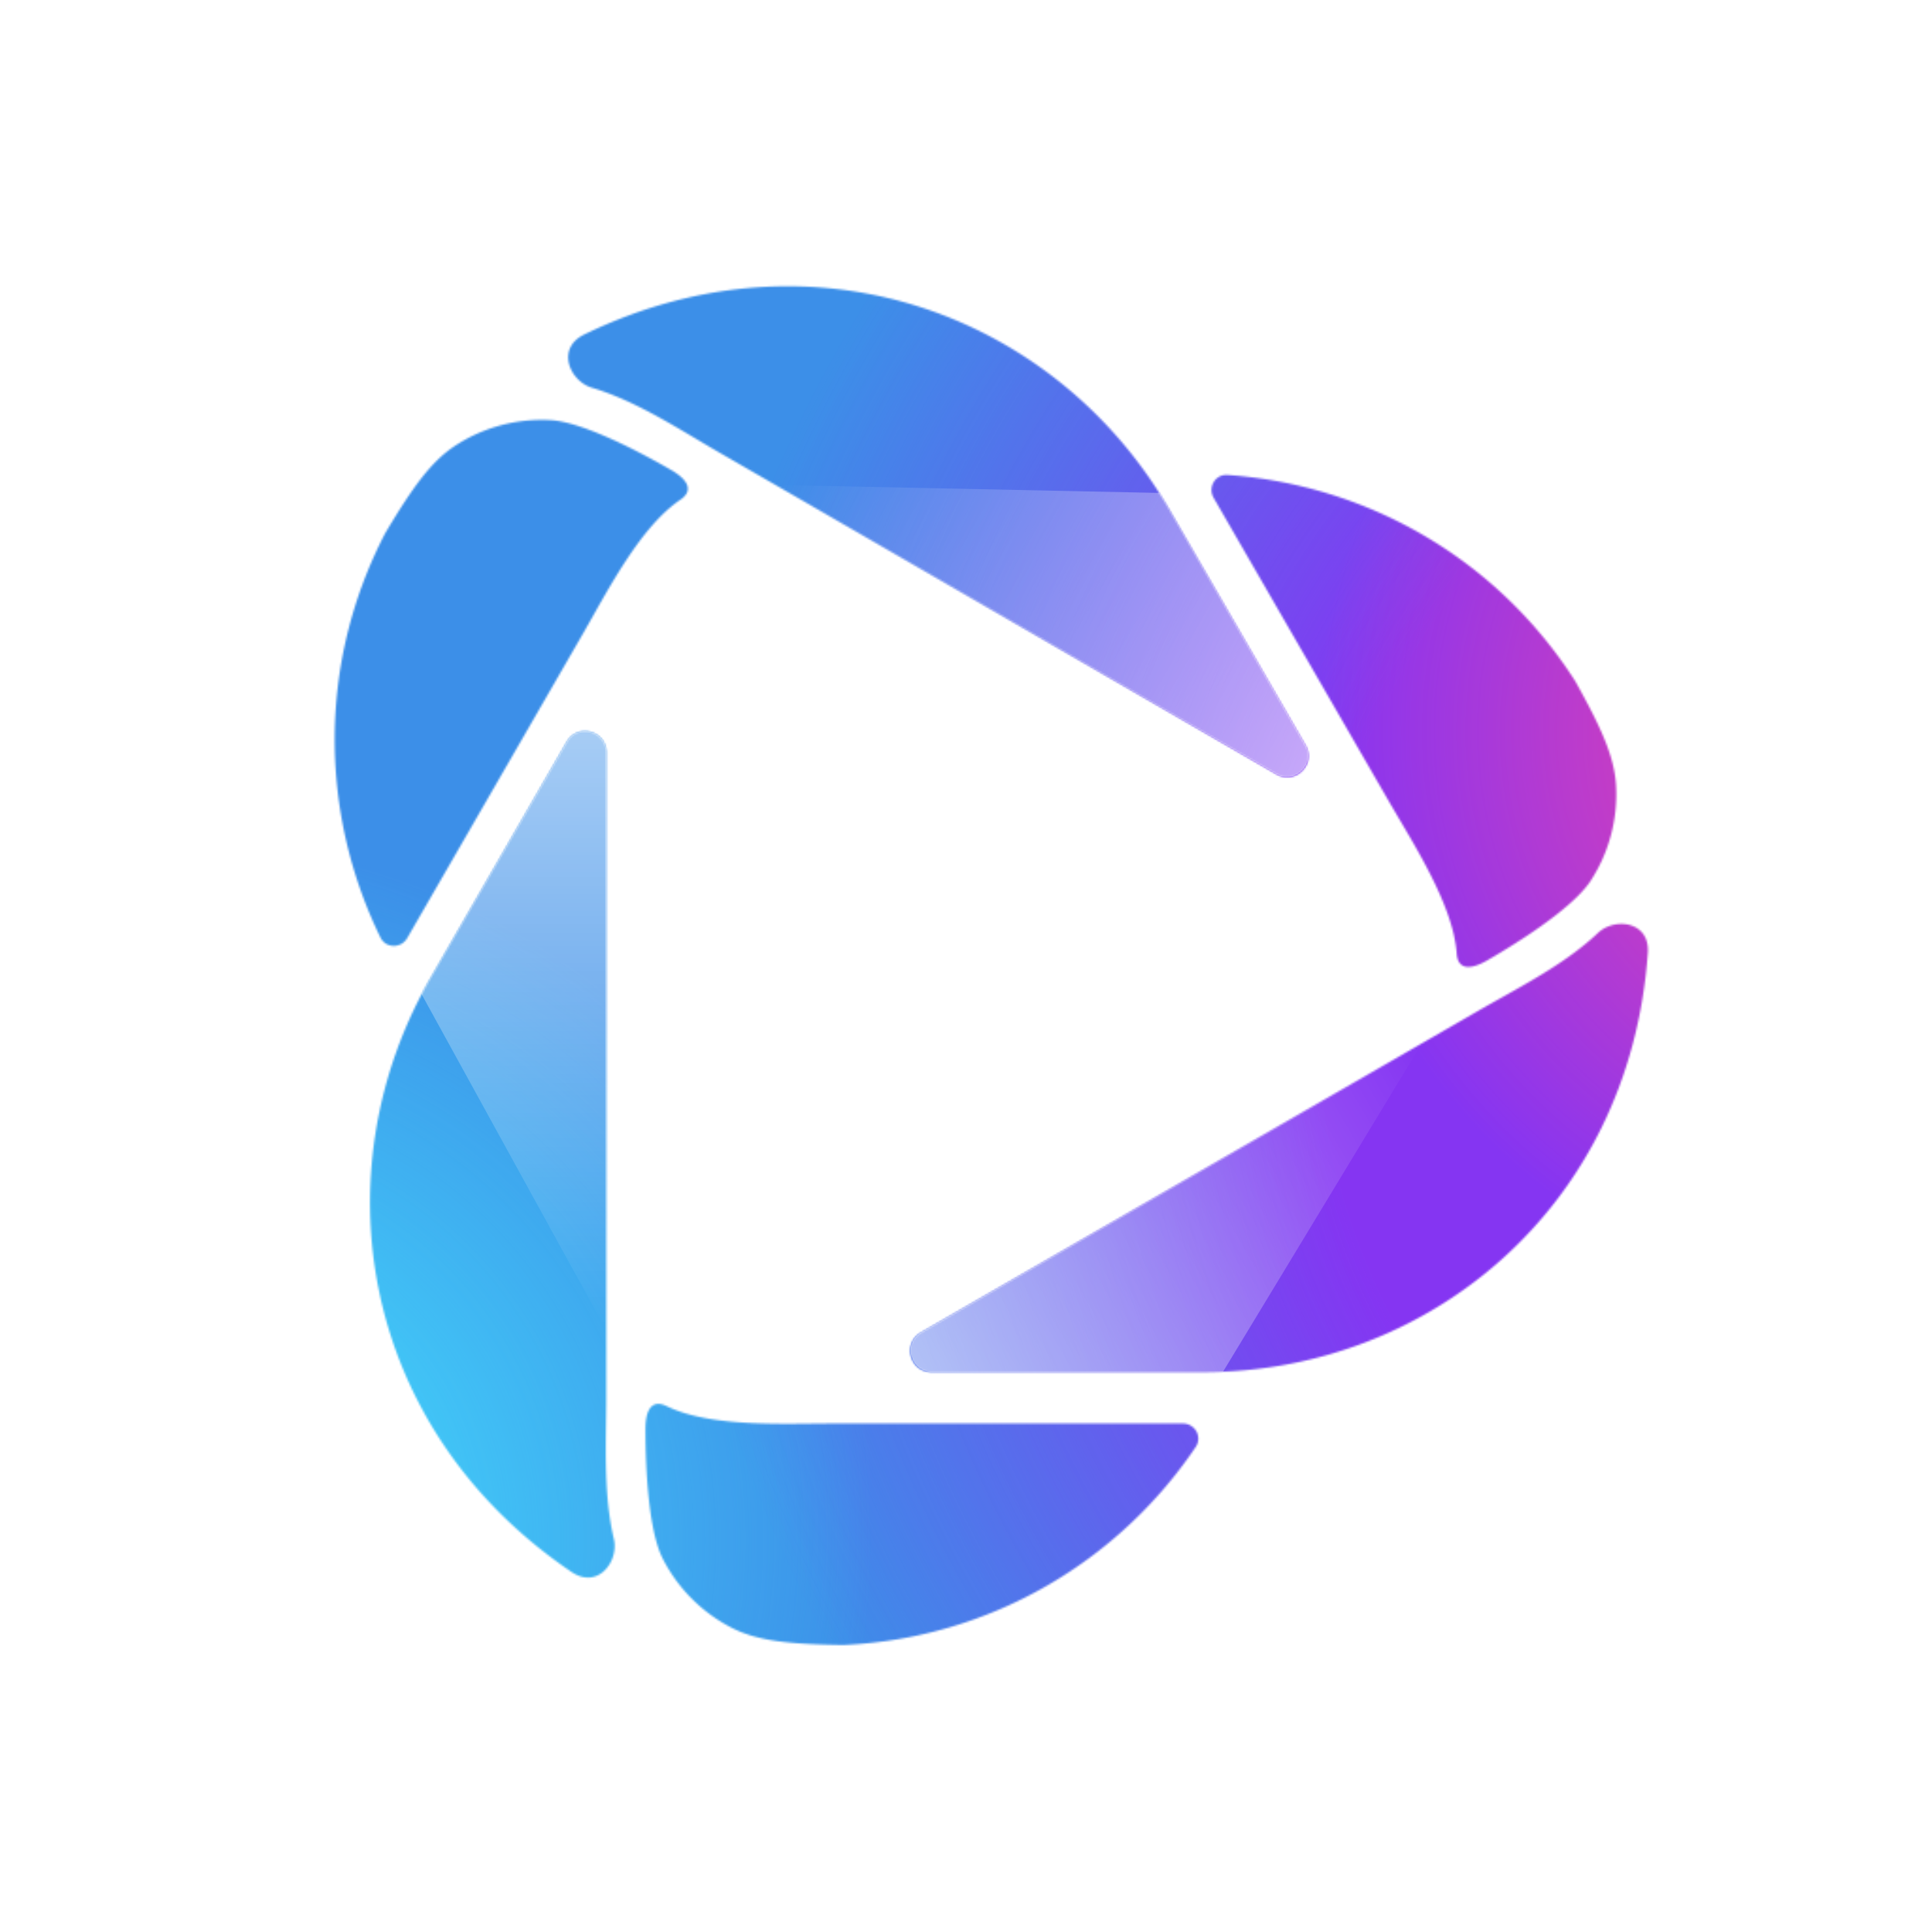 <svg xmlns="http://www.w3.org/2000/svg" fill="none" viewBox="0 0 1024 1024"><path fill="#fff" d="M0 0h1024v1024H0z"/><mask id="a" width="697" height="721" x="177" y="151" maskUnits="userSpaceOnUse" style="mask-type:alpha"><path fill="#D9D9D9" d="M353.327 745.281c-7.296-3.564-11.221 1.048-11.221 12.252s.428 51.472 9.155 68.599a84.026 84.026 0 0 0 36.722 36.721c13.738 7 30.722 8.65 58.977 9.039 77.816-3.47 145.916-44.295 186.8-104.976 3.63-5.388-.362-12.423-6.859-12.423H441.145c-25.792 0-64.537 2.16-87.818-9.212ZM321.334 398.832c0-11.464-15.156-15.57-20.888-5.642-15.078 26.12-38.73 67.086-72.266 125.161-58.726 101.697-38.496 238.071 74.71 314.807 14.005 9.493 25.208-5.602 22.491-17.424-5.78-24.167-4.047-51-4.047-75.805V398.832ZM772.073 505.405c.561 8.1 6.518 9.194 16.221 3.592s44.362-26.107 54.831-42.229a84.026 84.026 0 0 0 13.44-50.162c-.806-15.398-7.87-30.931-21.661-55.595-41.913-65.656-111.318-104.22-184.311-109.286-6.481-.45-10.578 6.525-7.329 12.152l92.878 160.869c12.896 22.336 34.138 54.811 35.931 80.659ZM488.032 706.335c-9.928 5.732-5.906 20.911 5.557 20.91 30.16-.001 77.464-.001 144.526.004 117.436.01 225.424-85.697 235.276-222.104 1.219-16.875-17.455-19.03-26.335-10.766-18.039 17.089-42.143 29.005-63.625 41.407L488.032 706.335ZM360.597 264.868c6.735-4.536 4.703-10.242-5-15.844-9.702-5.602-44.789-25.365-63.986-26.37a84.022 84.022 0 0 0-50.162 13.441c-12.931 8.398-22.852 22.281-37.316 46.557-35.904 69.125-34.598 148.514-2.489 214.261 2.851 5.838 10.94 5.898 14.188.271l92.878-160.869c12.896-22.337 30.399-56.97 51.887-71.447ZM676.631 410.388c9.928 5.732 21.063-5.341 15.331-15.268-15.082-26.119-38.734-67.085-72.26-125.165-58.709-101.707-186.928-152.374-309.986-92.703-15.224 7.382-7.753 24.632 3.844 28.19 23.819 7.078 46.19 21.995 67.672 34.397l295.399 170.549Z"/></mask><g mask="url(#a)"><path fill="#3C8FE8" d="M99.556 85.333h853.333v853.333H99.556z"/><circle cx="1058.28" cy="532.351" r="706.508" fill="url(#b)"/><circle cx="1006.67" cy="387.707" r="307.462" fill="url(#c)"/><circle cx="90.83" cy="816.554" r="372.879" fill="url(#d)"/><path fill="url(#e)" d="M321.359 705.025V398.818c0-11.463-15.176-15.529-20.907-5.602l-77.108 133.556 98.015 178.253Z" opacity=".6"/><path fill="url(#f)" d="M753.581 553.067 488.398 706.17c-9.927 5.732-5.861 20.907 5.602 20.907h154.217l105.364-174.01Z" opacity=".6"/><path fill="url(#g)" d="M411.277 257.025 676.46 410.129c9.927 5.731 21.036-5.378 15.305-15.305l-77.109-133.556-203.379-4.243Z" opacity=".6"/></g><defs><radialGradient id="b" cx="0" cy="0" r="1" gradientTransform="rotate(90 262.964 795.316) scale(706.508)" gradientUnits="userSpaceOnUse"><stop offset=".51" stop-color="#8535F2"/><stop offset="1" stop-color="#8535F2" stop-opacity="0"/></radialGradient><radialGradient id="c" cx="0" cy="0" r="1" gradientTransform="rotate(90 309.481 697.189) scale(307.462)" gradientUnits="userSpaceOnUse"><stop stop-color="#FF439D"/><stop offset="1" stop-color="#FF439D" stop-opacity="0"/></radialGradient><radialGradient id="d" cx="0" cy="0" r="1" gradientTransform="rotate(90 -362.862 453.692) scale(372.879)" gradientUnits="userSpaceOnUse"><stop stop-color="#44E7FF"/><stop offset="1" stop-color="#44E7FF" stop-opacity="0"/></radialGradient><linearGradient id="e" x1="266.882" x2="266.882" y1="357.006" y2="704.321" gradientUnits="userSpaceOnUse"><stop stop-color="#fff"/><stop offset="1" stop-color="#fff" stop-opacity="0"/></linearGradient><linearGradient id="f" x1="479.426" x2="780.21" y1="774.254" y2="600.597" gradientUnits="userSpaceOnUse"><stop stop-color="#fff"/><stop offset="1" stop-color="#fff" stop-opacity="0"/></linearGradient><linearGradient id="g" x1="739.909" x2="439.126" y1="383.857" y2="210.199" gradientUnits="userSpaceOnUse"><stop stop-color="#fff"/><stop offset="1" stop-color="#fff" stop-opacity="0"/></linearGradient></defs></svg>